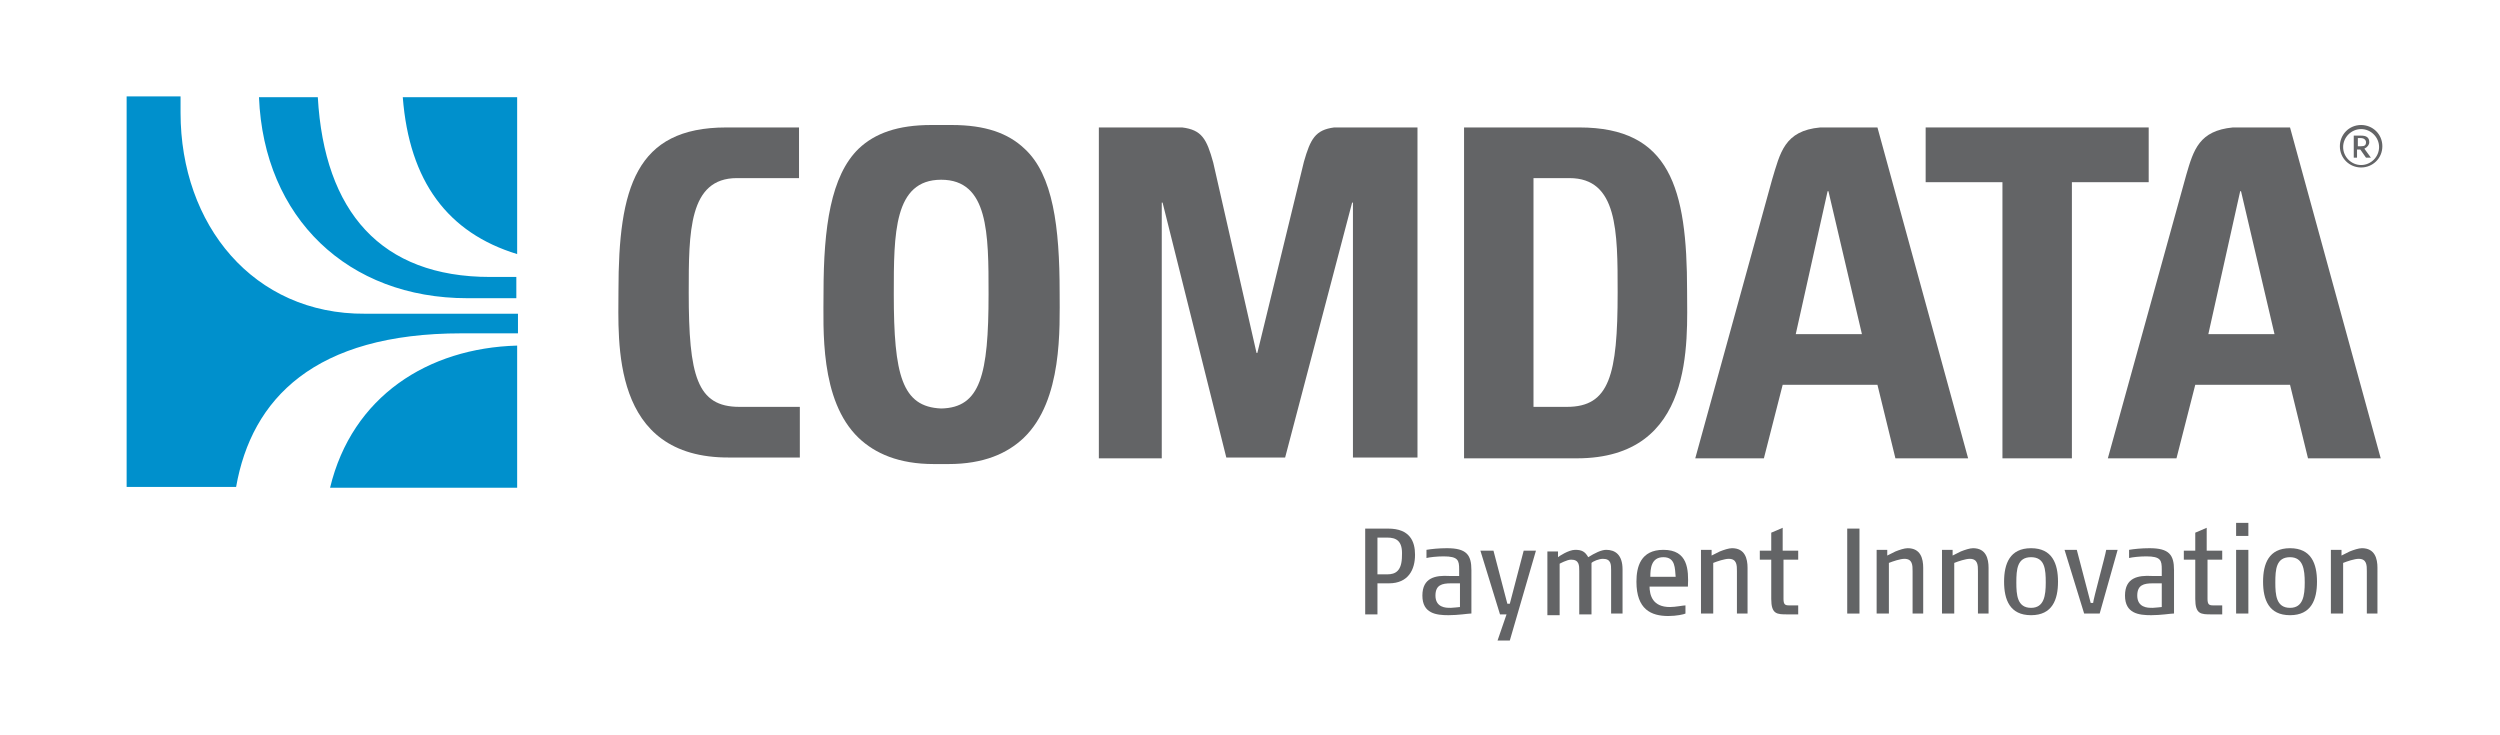<?xml version="1.0" encoding="utf-8"?>
<!-- Generator: Adobe Illustrator 24.2.3, SVG Export Plug-In . SVG Version: 6.00 Build 0)  -->
<svg version="1.1" id="Layer_1" xmlns="http://www.w3.org/2000/svg" xmlns:xlink="http://www.w3.org/1999/xlink" x="0px" y="0px"
	 viewBox="0 0 306 90" style="enable-background:new 0 0 306 90;" xml:space="preserve">
<style type="text/css">
	.st0{fill:#636466;}
	.st1{fill:#0090CC;}
</style>
<g>
	<path class="st0" d="M179.2,15.6h14.1c11.1,0,13.2,7.4,13.2,20c0,6.2,1,20.5-13.5,20.5h-13.8V15.6z M187.7,49.8h4.1
		c5.2,0,6.2-3.9,6.2-14c0-7.5,0-14-5.9-14h-4.4V49.8z"/>
	<polygon class="st0" points="263,15.6 263,22.3 253.6,22.3 253.6,56.1 245.1,56.1 245.1,22.3 235.7,22.3 235.7,15.6 	"/>
	<path class="st0" d="M75.7,35.6c0-12.6,2.1-20,13.2-20h8.9v6.2l-7.6,0c-5.9,0-5.9,6.6-5.9,14c0,10.2,1,14,6.2,14l7.4,0v6.2h-8.6
		C74.7,56.1,75.7,41.8,75.7,35.6z"/>
	<path class="st0" d="M229.8,15.6h-7c-4.4,0.4-4.9,3.1-5.9,6.4l-9.4,34.1h8.4l2.3-9h11.6l2.2,9h8.9L229.8,15.6z M219.8,40.9
		l3.9-17.5h0.1l4.1,17.5H219.8z"/>
	<path class="st0" d="M163.3,15.6c-2.3,0.3-2.9,1.4-3.7,4.2l-5.7,23.4h-0.1l-5.3-23.3c-0.8-2.9-1.4-4-3.8-4.3h-10.2v40.5h7.7V24.8
		h0.1l7.8,31.2h7.2l8.2-31.2h0.1v31.2h7.9V15.6H163.3z"/>
	<path class="st0" d="M280.3,15.6h-7c-4.1,0.4-4.8,2.7-5.7,5.8L258,56.1h8.4l2.3-9h11.6l2.2,9h8.9L280.3,15.6z M270.3,40.9l3.9-17.5
		h0.1l4.1,17.5H270.3z"/>
	<path class="st0" d="M129.7,35.8c0-8-0.8-14.4-4.3-17.6c-2-1.9-4.8-2.9-8.9-2.9H114c-4.1,0-6.9,1-8.9,2.9
		c-3.4,3.3-4.3,9.6-4.3,17.6c0,4.4-0.5,13.2,4.3,17.8c2,1.9,4.9,3.2,9.2,3.2h1.8c4.3,0,7.2-1.3,9.2-3.2
		C130.1,49,129.7,40.1,129.7,35.8z M109.4,36c0-7.4,0-14,5.8-14c5.8,0,5.8,6.6,5.8,14c0,9.9-1,13.9-5.8,14
		C110.4,49.8,109.4,45.9,109.4,36z"/>
	<path class="st0" d="M289,20.5c-1.4,0-2.6-1.1-2.6-2.6c0-1.4,1.1-2.6,2.6-2.6c1.4,0,2.6,1.1,2.6,2.6
		C291.6,19.4,290.4,20.5,289,20.5z M289,15.8c-1.2,0-2.2,1-2.2,2.2c0,1.2,1,2.2,2.2,2.2c1.2,0,2.2-1,2.2-2.2
		C291.2,16.8,290.2,15.8,289,15.8z M289.6,19.3l-0.7-1h-0.4v1h-0.4v-2.7h0.9c0.6,0,1,0.2,1,0.8c0,0.3-0.2,0.6-0.6,0.8l0.8,1.1H289.6
		z M289,16.9h-0.4v1h0.4c0.4,0,0.6-0.1,0.6-0.5C289.6,17.1,289.3,16.9,289,16.9z"/>
	<path class="st1" d="M22.1,13.8v-2h-6.6v47.8h13.4c1.9-10.8,9.6-18.8,27.6-18.8c1,0,3.6,0,6.9,0v-2.4c-8.8,0-16.4,0-18.7,0
		C31,38.5,22.1,27.5,22.1,13.8z M40.4,59.7h22.9V42.3C52.4,42.6,43.1,48.5,40.4,59.7z M49.3,11.9c0.8,10.3,5.5,16.6,14,19.2V11.9
		H49.3z M38.9,11.9h-7.2c0.6,14.8,10.9,24.6,25.5,24.6h6v-2.6c-1.4,0-2.5,0-3.2,0C46.6,33.9,39.7,25.9,38.9,11.9z"/>
	<g>
		<path class="st0" d="M170,71.4h-1.4v3.8h-1.5V64.7h2.8c2.7,0,3.3,1.6,3.3,3.2C173.2,69.7,172.4,71.4,170,71.4z M169.8,65.8h-1.2
			v4.5h1.2c1,0,1.8-0.4,1.8-2.3C171.7,66.2,170.9,65.8,169.8,65.8z"/>
		<path class="st0" d="M180,75.1c-0.3,0-1.5,0.2-2.7,0.2c-1.5,0-3.2-0.2-3.2-2.4c0-2.2,1.6-2.5,3.3-2.4c0,0,1.1,0,1.2,0v-0.8
			c0-1.1-0.1-1.6-1.9-1.6c-0.8,0-1.7,0.1-2.1,0.2v-1c0.6-0.1,1.5-0.2,2.5-0.2c2.4,0,3,0.8,3,2.7V75.1z M178.6,71.4l-1,0
			c-1.1,0-1.9,0.2-1.9,1.5c0,0.7,0.3,1.1,0.7,1.3c0.4,0.2,0.8,0.2,1.2,0.2c0.2,0,1.1-0.1,1.1-0.1V71.4z"/>
		<path class="st0" d="M184.8,78.4h-1.5l1.1-3.2h-0.8l-2.4-7.8h1.6l1.7,6.5h0.3l1.7-6.5h1.5L184.8,78.4z"/>
		<path class="st0" d="M198.6,75.1h-1.4v-5.3c0-0.7,0-1.4-1-1.4c-0.5,0-1.2,0.3-1.4,0.5v6.3h-1.5v-5.3c0-0.7,0-1.4-1-1.4
			c-0.5,0-1.4,0.5-1.4,0.5l0,6.3h-1.5v-7.8h1.3v0.7c0.1-0.1,1.3-0.9,2.1-0.9c0.8,0,1.2,0.2,1.6,0.9c0.8-0.5,1.6-0.9,2.2-0.9
			c1.1,0,2,0.6,2,2.4V75.1z"/>
		<path class="st0" d="M201.9,71.7c0,1.2,0.4,2.6,2.5,2.6c0.7,0,1.6-0.2,1.9-0.2v1c-0.2,0.1-1.1,0.3-2.1,0.3c-2.1,0-3.9-0.8-3.9-4.2
			c0-1.8,0.5-3.9,3.3-3.9c3,0,3.1,2.4,3,4.5H201.9z M203.6,68.2c-1.5,0-1.6,1.4-1.6,2.4h3.1C205,69.6,205.1,68.2,203.6,68.2z"/>
		<path class="st0" d="M214.1,75.1h-1.5v-5.2c0-0.7,0-1.5-1-1.5c-0.5,0-1.4,0.3-1.9,0.5v6.2h-1.5v-7.8h1.3V68c0.2-0.1,0.6-0.3,1-0.5
			c0.5-0.2,1.1-0.4,1.5-0.4c1.6,0,1.9,1.3,1.9,2.4V75.1z"/>
		<path class="st0" d="M218.3,68.4v4.9c0,0.7,0.2,0.8,0.7,0.8h1.1v1.1h-1.3c-1.3,0-2,0-2-1.9v-4.8h-1.4v-1.1h1.4v-2.2
			c0.3-0.1,0.9-0.4,1.4-0.6v2.8h1.9v1.1H218.3z"/>
		<path class="st0" d="M226.1,75.1V64.7h1.5v10.4H226.1z"/>
		<path class="st0" d="M235.6,75.1h-1.5v-5.2c0-0.7,0-1.5-1-1.5c-0.5,0-1.4,0.3-1.9,0.5v6.2h-1.5v-7.8h1.3V68c0.2-0.1,0.6-0.3,1-0.5
			c0.5-0.2,1.1-0.4,1.5-0.4c1.6,0,1.9,1.3,1.9,2.4V75.1z"/>
		<path class="st0" d="M243.6,75.1h-1.5v-5.2c0-0.7,0-1.5-1-1.5c-0.5,0-1.4,0.3-1.9,0.5v6.2h-1.5v-7.8h1.3V68c0.2-0.1,0.6-0.3,1-0.5
			c0.5-0.2,1.1-0.4,1.5-0.4c1.6,0,1.9,1.3,1.9,2.4V75.1z"/>
		<path class="st0" d="M248.6,75.3c-2.6,0-3.3-1.9-3.3-4.1c0-2.2,0.7-4.1,3.3-4.1c2.6,0,3.3,1.9,3.3,4.1
			C251.9,73.4,251.2,75.3,248.6,75.3z M248.6,68.2c-1.7,0-1.8,1.5-1.8,3.1c0,1.5,0.1,3.1,1.8,3.1c1.6,0,1.8-1.5,1.8-3.1
			C250.4,69.7,250.3,68.2,248.6,68.2z"/>
		<path class="st0" d="M257,75.1h-1.9l-2.4-7.8h1.5l1.7,6.5h0.3c0-0.4,1.5-5.8,1.6-6.5h1.4L257,75.1z"/>
		<path class="st0" d="M266,75.1c-0.3,0-1.5,0.2-2.7,0.2c-1.5,0-3.2-0.2-3.2-2.4c0-2.2,1.6-2.5,3.3-2.4c0,0,1.1,0,1.2,0v-0.8
			c0-1.1-0.1-1.6-1.9-1.6c-0.8,0-1.7,0.1-2.1,0.2v-1c0.6-0.1,1.5-0.2,2.5-0.2c2.4,0,3,0.8,3,2.7V75.1z M264.5,71.4l-1,0
			c-1.1,0-1.9,0.2-1.9,1.5c0,0.7,0.3,1.1,0.7,1.3c0.4,0.2,0.8,0.2,1.2,0.2c0.2,0,1.1-0.1,1.1-0.1V71.4z"/>
		<path class="st0" d="M270.2,68.4v4.9c0,0.7,0.2,0.8,0.7,0.8h1.1v1.1h-1.3c-1.3,0-2,0-2-1.9v-4.8h-1.4v-1.1h1.4v-2.2
			c0.3-0.1,0.9-0.4,1.4-0.6v2.8h1.9v1.1H270.2z"/>
		<path class="st0" d="M273.7,65.6V64h1.5v1.6H273.7z M273.7,75.1v-7.8h1.5v7.8H273.7z"/>
		<path class="st0" d="M280.3,75.3c-2.6,0-3.3-1.9-3.3-4.1c0-2.2,0.7-4.1,3.3-4.1c2.6,0,3.3,1.9,3.3,4.1
			C283.6,73.4,282.9,75.3,280.3,75.3z M280.3,68.2c-1.7,0-1.8,1.5-1.8,3.1c0,1.5,0.1,3.1,1.8,3.1c1.6,0,1.8-1.5,1.8-3.1
			C282.1,69.7,281.9,68.2,280.3,68.2z"/>
		<path class="st0" d="M291.2,75.1h-1.5v-5.2c0-0.7,0-1.5-1-1.5c-0.5,0-1.4,0.3-1.9,0.5v6.2h-1.5v-7.8h1.3V68c0.2-0.1,0.6-0.3,1-0.5
			c0.5-0.2,1.1-0.4,1.5-0.4c1.6,0,1.9,1.3,1.9,2.4V75.1z"/>
	</g>
</g>
</svg>
